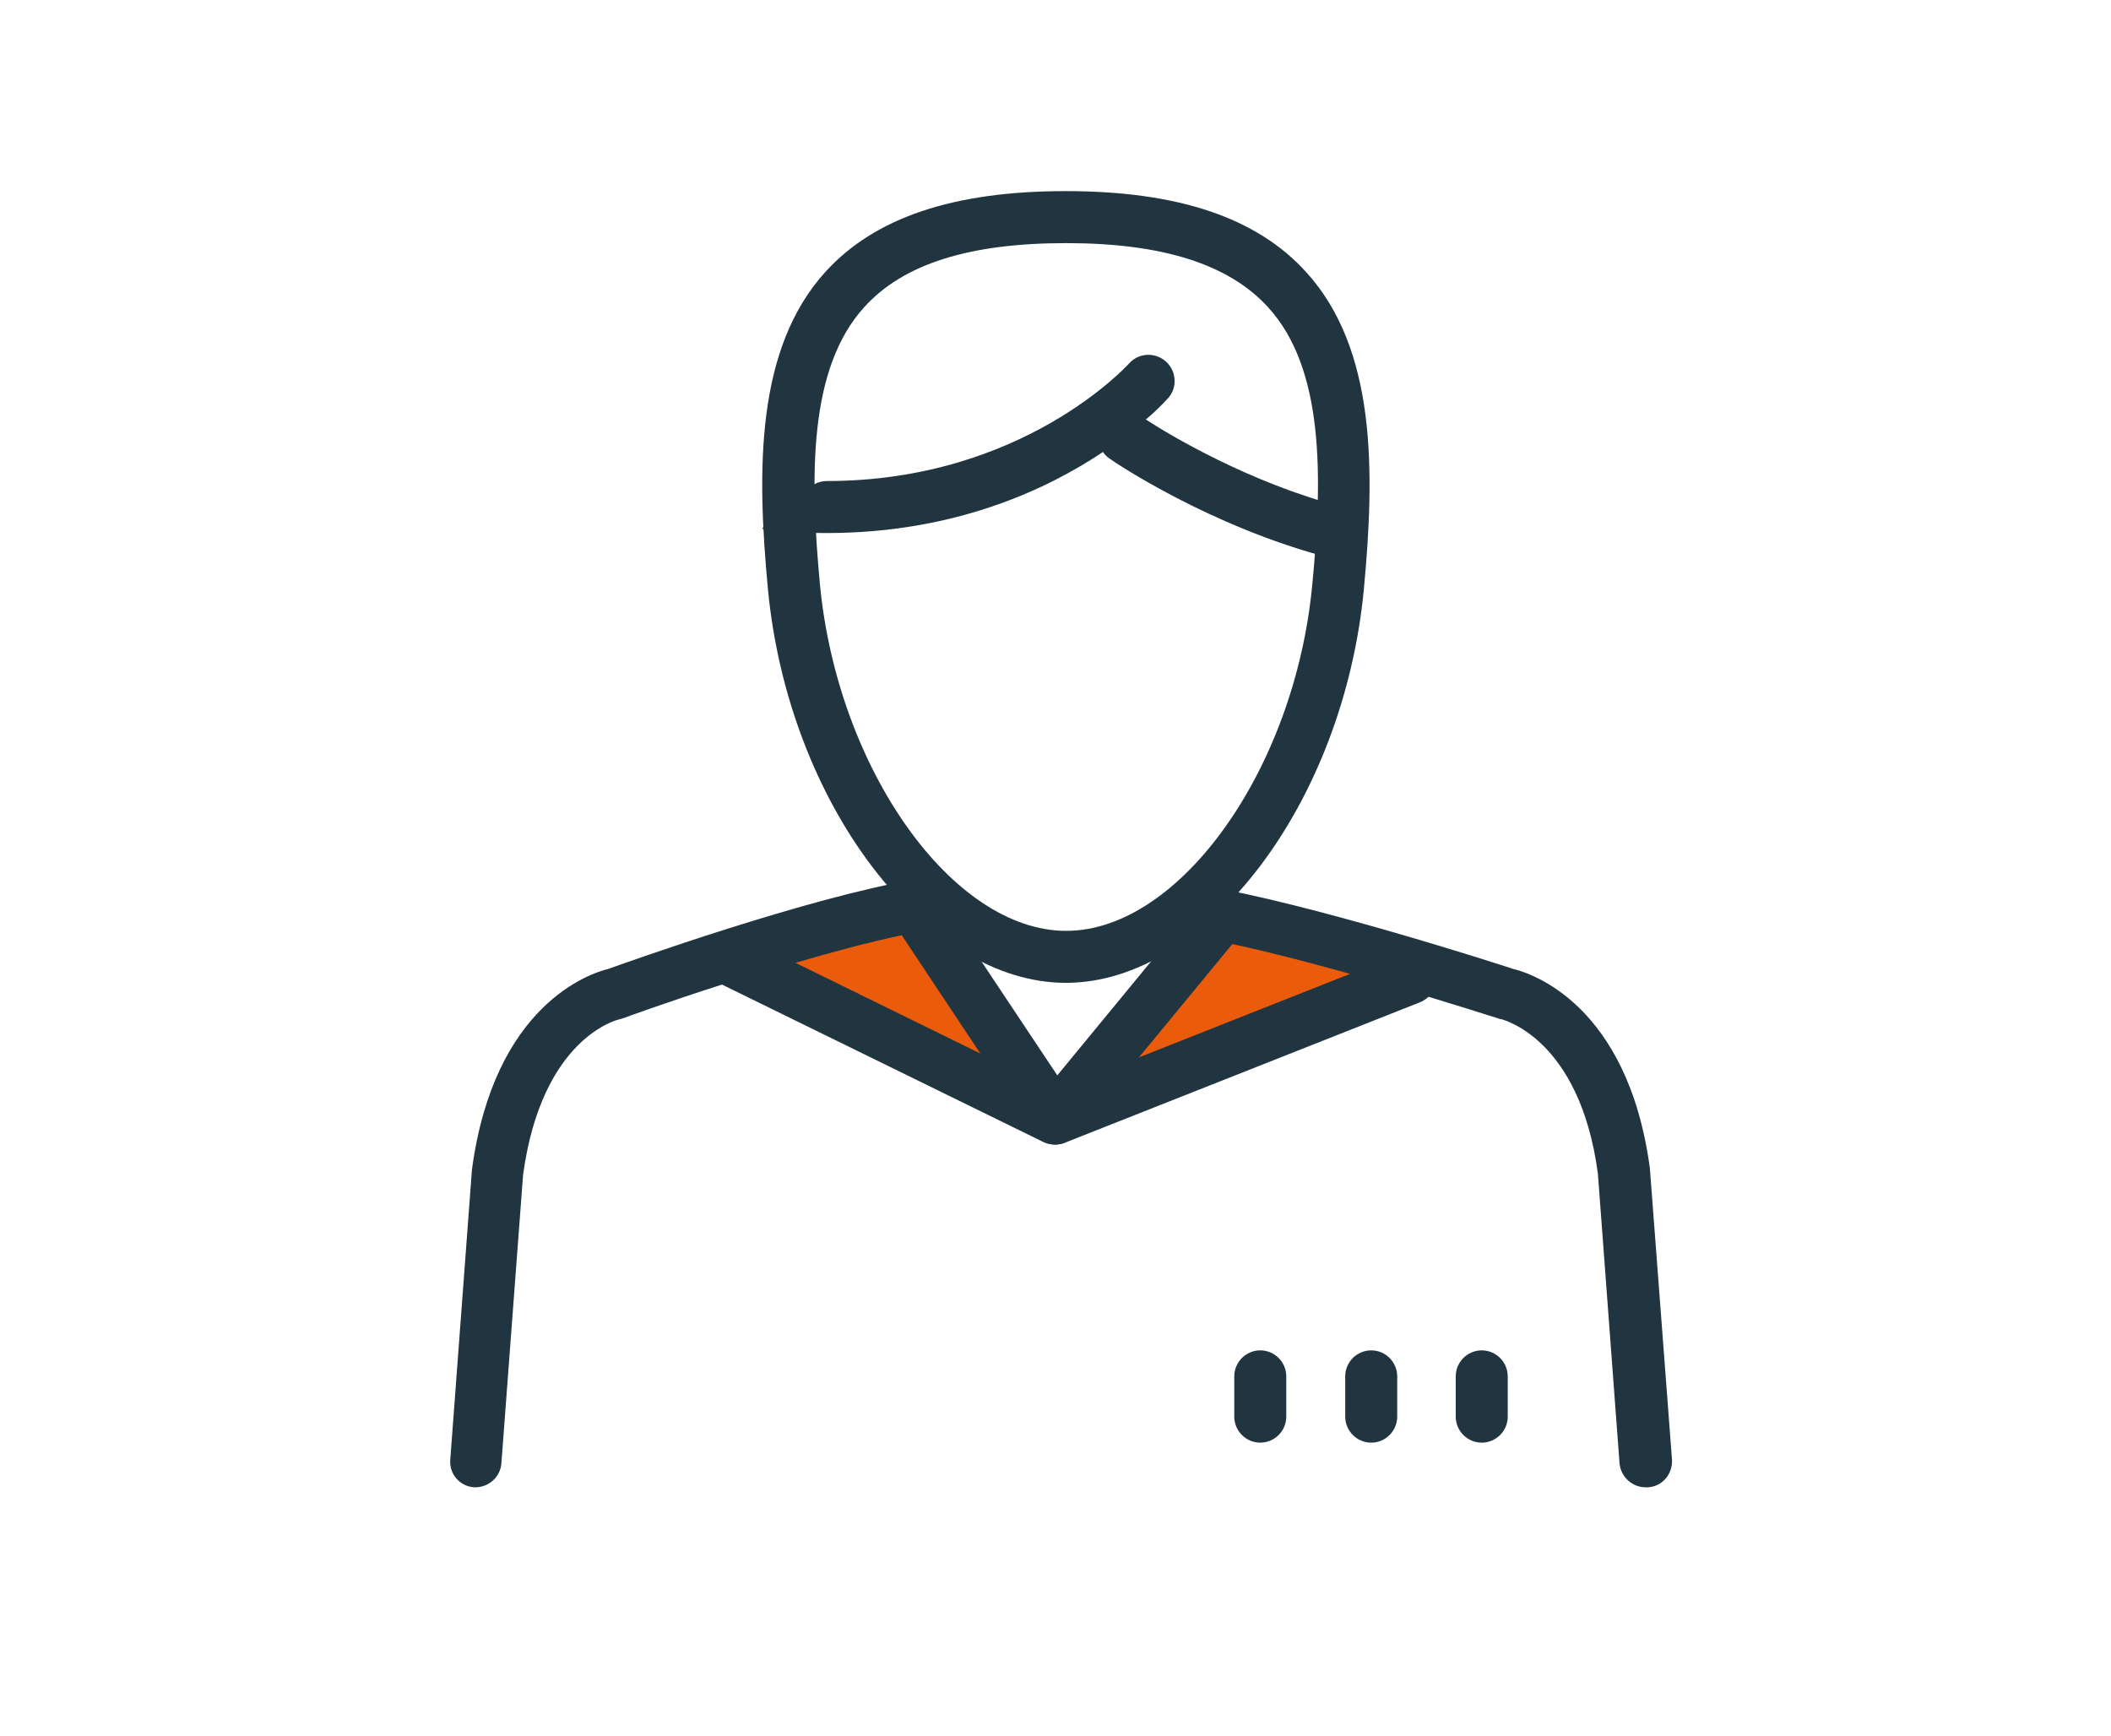 <?xml version="1.0" encoding="UTF-8"?>
<svg id="Calque_1" xmlns="http://www.w3.org/2000/svg" version="1.1" viewBox="0 0 487.1 400.5">
  <!-- Generator: Adobe Illustrator 29.3.1, SVG Export Plug-In . SVG Version: 2.1.0 Build 151)  -->
  <defs>
    <style>
      .st0 {
        fill: #ea5b0c;
      }

      .st1 {
        fill: #213541;
      }
    </style>
  </defs>
  <polygon class="st0" points="211.7 213.5 168.3 220.2 238.6 255.1 211.7 213.5"/>
  <polygon class="st0" points="277.7 214.7 321.1 221.5 250.8 256.3 277.7 214.7"/>
  <path class="st1" d="M246,226.8c-32.6,0-64.1-41.6-68.8-90.8-2.6-27.6-2.8-55.5,13.2-73.2,11.4-12.6,29.6-18.7,55.5-18.7s44.1,6.1,55.5,18.7c16.1,17.7,15.9,45.6,13.3,73.2-4.7,49.2-36.2,90.8-68.8,90.8ZM246,56.1c-22.3,0-37.6,4.8-46.6,14.8-12.9,14.2-12.5,39.2-10.2,64,4.1,42.6,30.6,79.9,56.8,79.9s52.8-37.3,56.8-79.9c2.4-24.8,2.8-49.8-10.2-64-9-9.9-24.3-14.8-46.6-14.8Z"/>
  <path class="st1" d="M379.7,343.2c-3.1,0-5.7-2.4-6-5.5l-5-66.9c-4.2-31.4-22.1-35.5-22.2-35.6-.3,0-.5-.1-.8-.2-.5-.1-45.5-14.8-70.4-18.9-3.3-.5-5.5-3.6-4.9-6.9s3.6-5.5,6.9-4.9c25.1,4.2,67.7,17.9,71.9,19.3,3.8.9,26.4,7.9,31.5,46l5.1,67.2c.2,3.3-2.2,6.2-5.5,6.4-.2,0-.3,0-.5,0ZM109.9,343.2c-.2,0-.3,0-.5,0-3.3-.2-5.8-3.1-5.5-6.4l5-66.9c5.1-38.1,27.3-45.3,31.4-46.3,4.5-1.6,46.1-16.5,71.1-20.7,3.3-.6,6.4,1.7,6.9,4.9.1.6.1,1.2,0,1.8l30.1,45.2c1.5,2.3,1.3,5.2-.5,7.3-1.8,2-4.7,2.6-7.2,1.4l-74.1-36.3c-12.8,4.1-22.4,7.6-22.6,7.7-.3.1-.6.2-1,.3-.6.1-18,4.3-22.3,35.9l-5,66.5c-.2,3.2-2.9,5.6-6,5.6ZM183.4,222.1l42.8,21-18-27.1c0,0,0-.1-.1-.2-7.5,1.6-16.2,3.9-24.6,6.4ZM308.2,128.9c-.5,0-1,0-1.5-.2-27.6-7.2-49.8-22.2-50.7-22.9-.6-.4-1.1-.9-1.5-1.5-13,8.7-34.3,18.7-63.7,18.7s-6-2.7-6-6,2.7-6,6-6c45.2,0,69.4-26.8,69.7-27.1,2.2-2.5,6-2.7,8.5-.5,2.5,2.2,2.7,6,.6,8.4-.3.3-2,2.3-5.2,5,5.2,3.4,23.8,14.6,45.4,20.2,3.2.8,5.1,4.1,4.3,7.3-.7,2.7-3.1,4.5-5.8,4.5Z"/>
  <path class="st1" d="M290.8,332.9c-3.3,0-6-2.7-6-6v-9.3c0-3.3,2.7-6,6-6s6,2.7,6,6v9.3c0,3.3-2.7,6-6,6Z"/>
  <path class="st1" d="M316.4,332.9c-3.3,0-6-2.7-6-6v-9.3c0-3.3,2.7-6,6-6s6,2.7,6,6v9.3c0,3.3-2.7,6-6,6Z"/>
  <path class="st1" d="M341.9,332.9c-3.3,0-6-2.7-6-6v-9.3c0-3.3,2.7-6,6-6s6,2.7,6,6v9.3c0,3.3-2.7,6-6,6Z"/>
  <path class="st1" d="M243.5,264.1c-1.9,0-3.7-.9-4.8-2.5-1.6-2.2-1.5-5.2.2-7.3l36.7-44.6c2.1-2.6,5.9-2.9,8.4-.8,2.6,2.1,2.9,5.9.8,8.4l-22,26.7,60.4-23.9c3.1-1.2,6.6.3,7.8,3.4,1.2,3.1-.3,6.6-3.4,7.8l-81.9,32.4c-.7.3-1.5.4-2.2.4Z"/>
</svg>